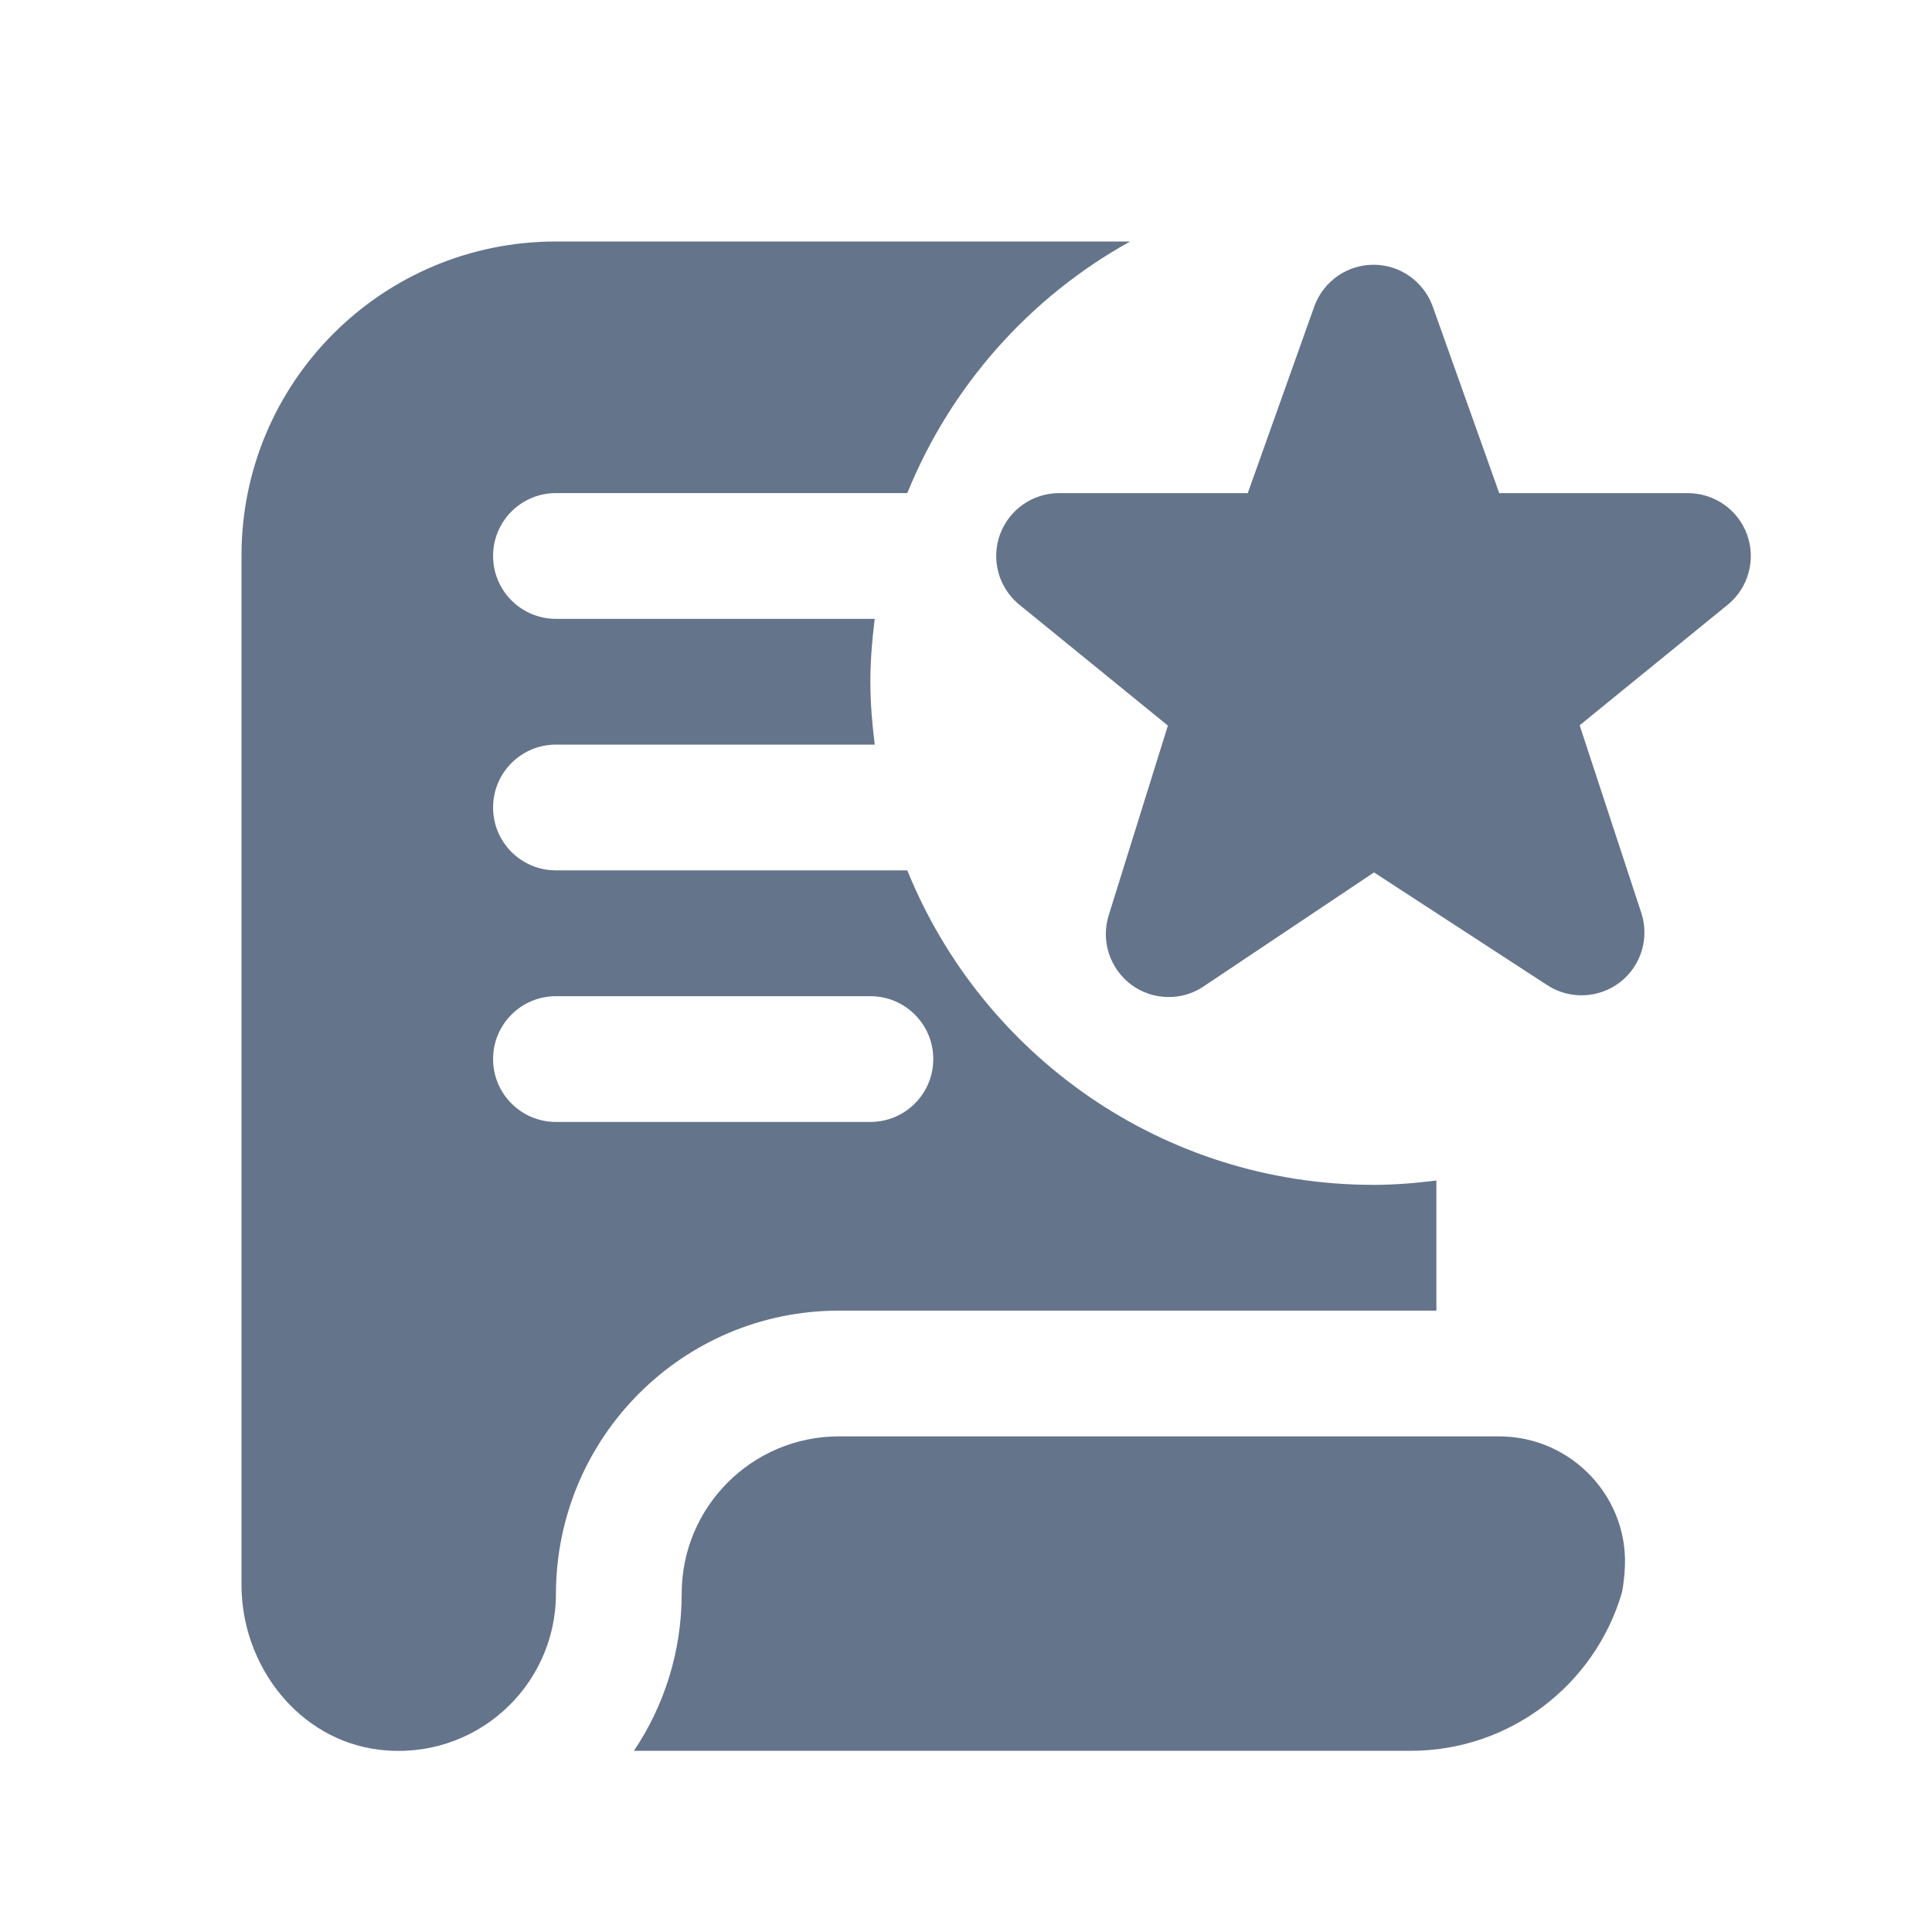 <svg xmlns="http://www.w3.org/2000/svg" width="32" height="32" viewBox="0 0 32 32" fill="none">
    <path d="M26.908 26.049C26.893 26.212 26.877 26.336 26.859 26.395C26.411 27.901 25.015 28.999 23.364 28.999H10.5C11 28.254 11.291 27.358 11.291 26.395C11.291 24.957 12.457 23.791 13.896 23.791H24.831C26.049 23.791 27.017 24.836 26.907 26.049H26.908ZM19.937 16.337L22.758 14.45L25.627 16.317C25.996 16.558 26.48 16.539 26.831 16.27C27.182 16 27.323 15.537 27.184 15.117L26.164 12.013L28.629 10.006C28.963 9.724 29.086 9.263 28.936 8.852C28.786 8.441 28.394 8.168 27.958 8.168H24.832L23.726 5.064C23.573 4.656 23.184 4.385 22.75 4.385C22.315 4.385 21.926 4.656 21.773 5.064L20.667 8.168H17.541C17.105 8.168 16.714 8.441 16.564 8.85C16.413 9.26 16.535 9.72 16.868 10.003L19.344 12.018L18.364 15.159C18.232 15.581 18.38 16.04 18.733 16.306C18.917 16.445 19.137 16.514 19.358 16.514C19.56 16.514 19.762 16.456 19.937 16.338V16.337ZM23.791 19.553V21.708H13.897C11.305 21.708 9.212 23.809 9.208 26.401C9.205 27.942 7.862 29.17 6.281 28.981C4.949 28.82 4 27.592 4 26.25V9.202C4 6.326 6.332 4 9.208 4H18.718C17.057 4.92 15.747 6.392 15.028 8.167H9.208C8.633 8.167 8.167 8.632 8.167 9.208C8.167 9.784 8.633 10.25 9.208 10.25H14.488C14.446 10.591 14.416 10.938 14.416 11.291C14.416 11.645 14.446 11.992 14.488 12.333H9.208C8.633 12.333 8.167 12.799 8.167 13.375C8.167 13.951 8.633 14.416 9.208 14.416H15.028C16.264 17.47 19.254 19.625 22.75 19.625C23.103 19.625 23.45 19.596 23.791 19.553ZM15.458 17.541C15.458 16.965 14.991 16.5 14.416 16.5H9.208C8.633 16.5 8.167 16.965 8.167 17.541C8.167 18.117 8.633 18.583 9.208 18.583H14.416C14.991 18.583 15.458 18.117 15.458 17.541Z" fill="#64748B"/>
</svg>